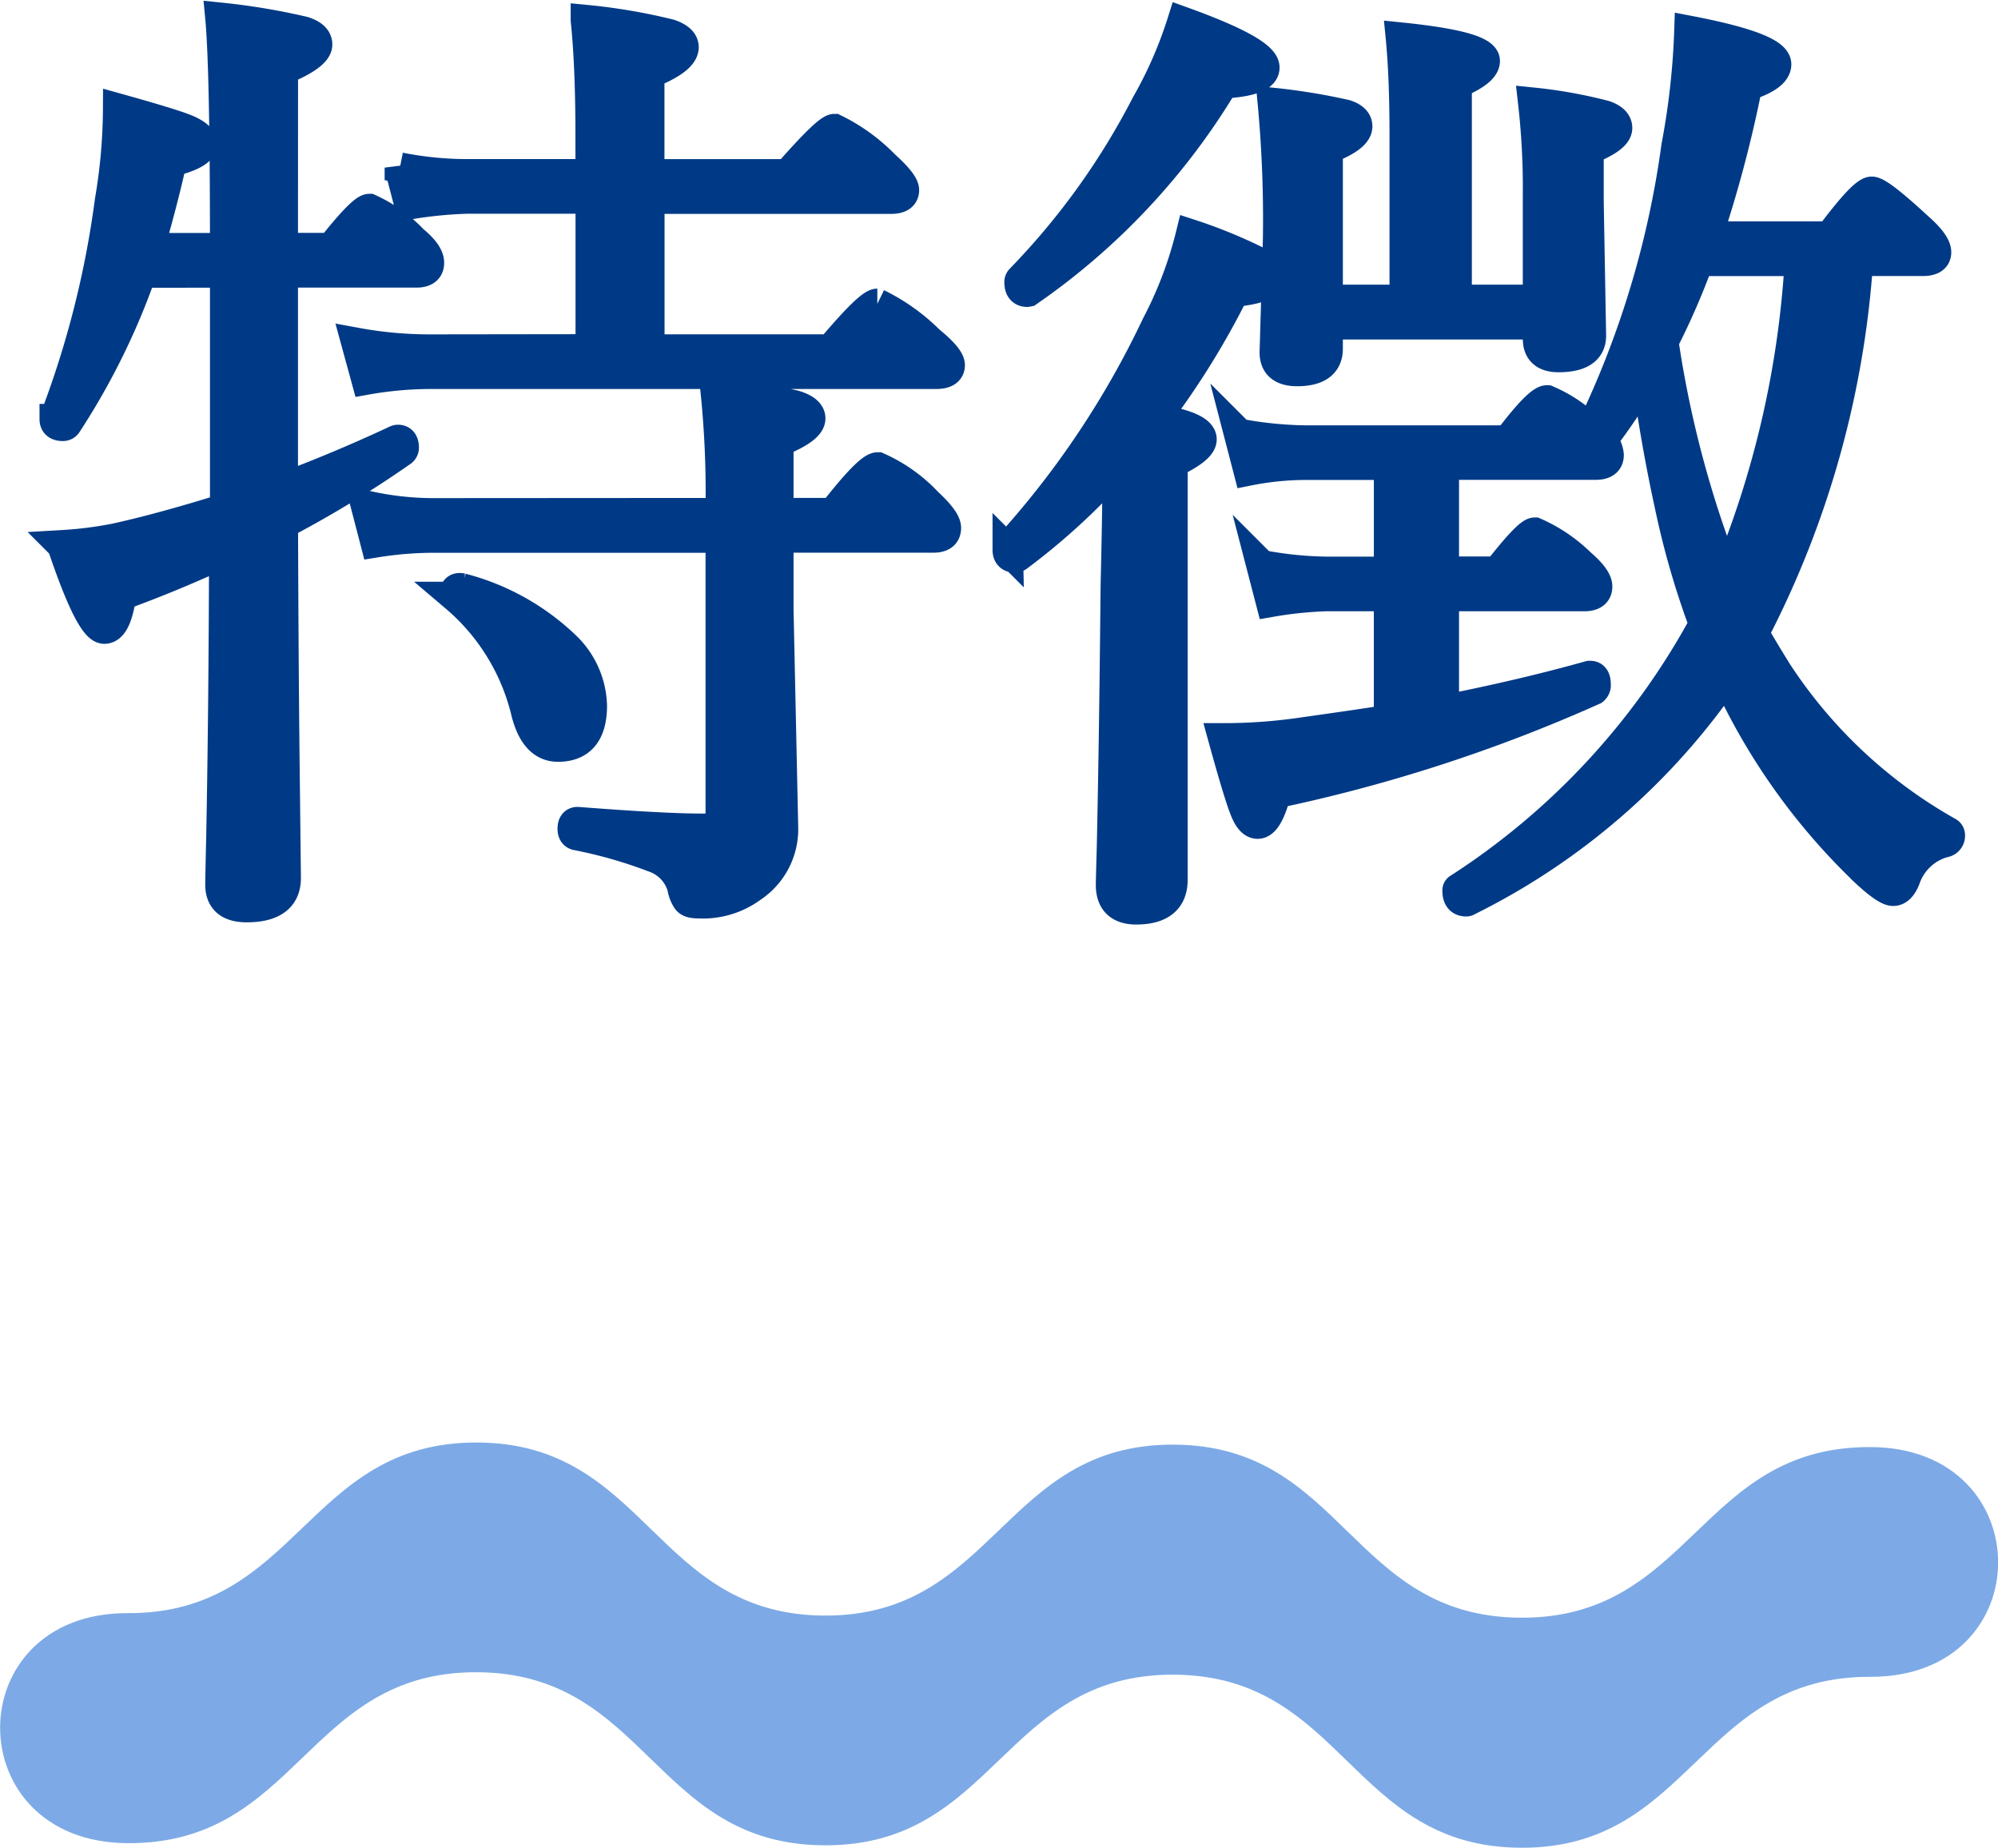 <svg xmlns="http://www.w3.org/2000/svg" xmlns:xlink="http://www.w3.org/1999/xlink" width="65.582" height="60.642" viewBox="0 0 65.582 60.642">
  <defs>
    <clipPath id="clip-path">
      <rect id="長方形_2" data-name="長方形 2" width="65.582" height="13.3" transform="translate(0 0)" fill="none"/>
    </clipPath>
  </defs>
  <g id="グループ_29" data-name="グループ 29" transform="translate(-2316.5 594.342)">
    <g id="グループ_28" data-name="グループ 28" transform="translate(2316.5 -547)">
      <g id="グループ_2" data-name="グループ 2" clip-path="url(#clip-path)">
        <path id="パス_1" data-name="パス 1" d="M61.39.15c-5.6-.02-5.86,5.62-11.46,5.6S44.11.09,38.52.07,32.66,5.7,27.07,5.68,21.24.01,15.65,0,9.79,5.62,4.2,5.6s-5.6,7.53,0,7.55,5.86-5.63,11.45-5.61,5.82,5.66,11.42,5.68,5.86-5.62,11.45-5.6,5.82,5.66,11.41,5.68,5.86-5.63,11.46-5.61,5.59-7.53,0-7.54" fill="#7daae6" fill-rule="evenodd"/>
      </g>
    </g>
    <path id="パス_150" data-name="パス 150" d="M18.891-15.875v-4.953H14.859a13.968,13.968,0,0,0-1.922.188l-.312-1.2a11.365,11.365,0,0,0,2.2.219h4.063v-1.25q0-2.3-.156-3.812a19,19,0,0,1,2.75.469q.453.156.453.422,0,.406-1.125.859v3.313h4.547q1.3-1.484,1.531-1.484a5.927,5.927,0,0,1,1.641,1.188q.641.578.641.813,0,.281-.422.281H20.813v4.953h5.953q1.266-1.5,1.531-1.5A6.364,6.364,0,0,1,30-16.156q.672.547.672.8,0,.281-.453.281H13.547a12.19,12.19,0,0,0-2.016.188l-.328-1.2a13.269,13.269,0,0,0,2.344.219ZM8.781-19.2h1.594q1.016-1.281,1.25-1.281a4.622,4.622,0,0,1,1.438,1.031q.516.422.516.734t-.406.313H8.781v7.078q1.875-.7,3.719-1.562a.139.139,0,0,1,.063-.016q.187,0,.188.25a.148.148,0,0,1-.062.125,36.053,36.053,0,0,1-3.906,2.375q.016,5.047.063,8.828.031,2.75.031,2.8,0,.953-1.281.953-.859,0-.859-.734,0-.234.031-1.547.078-3.984.094-9.359-1.672.781-3.391,1.406-.156,1.094-.547,1.094-.453,0-1.375-2.734a12.873,12.873,0,0,0,1.734-.219q1.5-.328,3.609-.984v-7.75H4.141a22.989,22.989,0,0,1-2.453,4.969.148.148,0,0,1-.125.063q-.266,0-.266-.219a.12.12,0,0,1,.016-.047,31.578,31.578,0,0,0,1.8-7.125,18.377,18.377,0,0,0,.266-3.016q1.734.484,2.2.672.547.219.547.484,0,.328-1,.578-.25,1.156-.734,2.844h2.5q0-5.906-.156-7.562a21.813,21.813,0,0,1,2.719.453q.453.141.453.422,0,.359-1.125.828Zm14.375,8.7A32.777,32.777,0,0,0,23-14.437a16.693,16.693,0,0,1,2.594.406q.5.156.5.422,0,.344-1.047.766V-10.5h1.8Q28.016-12,28.313-12a5.006,5.006,0,0,1,1.625,1.156q.609.563.609.828,0,.313-.406.313H25.047v2.344L25.2-.2a2.288,2.288,0,0,1-1.031,1.984,2.715,2.715,0,0,1-1.75.516q-.281,0-.359-.109a.993.993,0,0,1-.156-.406,1.47,1.47,0,0,0-.953-1A15.268,15.268,0,0,0,18.422.063Q18.3.031,18.3-.141q0-.219.156-.219,2.813.219,4.125.219.578,0,.578-.5V-9.7H13.75a12.053,12.053,0,0,0-1.922.156l-.312-1.2a10,10,0,0,0,2.2.25Zm-8.7,2.75a.106.106,0,0,1-.031-.078q0-.25.234-.2a7.718,7.718,0,0,1,3.375,1.875,2.8,2.8,0,0,1,.891,1.969q0,1.344-1.109,1.344-.766,0-1.047-1.156A7.135,7.135,0,0,0,14.453-7.75Zm39.094-7.375a17.856,17.856,0,0,1-1.469,2.234.8.8,0,0,1,.219.484q0,.313-.422.313H46.891v3.516h1.766q1-1.281,1.219-1.281a5.029,5.029,0,0,1,1.5,1.016q.547.469.547.75,0,.313-.422.313H46.891v3.75q2.609-.516,4.781-1.125H51.7q.172,0,.172.266A.2.2,0,0,1,51.8-4.7,51.429,51.429,0,0,1,41.375-1.312q-.266,1-.594,1-.25,0-.437-.516-.2-.516-.687-2.281a17.6,17.6,0,0,0,2.359-.156q2.453-.344,3.078-.453V-7.781H43.047a12.911,12.911,0,0,0-1.828.188l-.312-1.2a12.115,12.115,0,0,0,2.141.219h2.047v-3.516H42.313a9.64,9.64,0,0,0-1.828.188l-.312-1.2a12.708,12.708,0,0,0,2.141.219H49Q50-14.2,50.281-14.2a4.4,4.4,0,0,1,1.438.984,30.965,30.965,0,0,0,2.813-9.328,24.815,24.815,0,0,0,.422-3.781q2.844.547,2.844,1.094,0,.391-.953.7a40.953,40.953,0,0,1-1.312,4.953h4.031q1.094-1.469,1.375-1.469.25,0,1.5,1.156.609.531.609.828,0,.281-.437.281H60.484A31.024,31.024,0,0,1,57.063-6.562q.234.422.766,1.281a16.168,16.168,0,0,0,5.609,5.25A.112.112,0,0,1,63.5.078.213.213,0,0,1,63.313.3a1.867,1.867,0,0,0-1.281,1.2q-.156.391-.391.391t-.891-.609a20.78,20.78,0,0,1-4.578-6.437,22.269,22.269,0,0,1-8.5,7.375.064.064,0,0,1-.047.016q-.281,0-.281-.344a.072.072,0,0,1,.047-.078,23.909,23.909,0,0,0,8.047-8.672,27.1,27.1,0,0,1-1.125-3.891Q53.844-12.891,53.547-15.125Zm.547-1a35.054,35.054,0,0,0,2.078,7.766,31.85,31.85,0,0,0,2.406-10.422H55.25A23.727,23.727,0,0,1,54.094-16.125ZM37.406-13.594q1.531.25,1.531.672,0,.313-.953.766V1.531q0,.969-1.187.969-.828,0-.828-.8,0-.141.031-1.234.078-3.484.125-8.562.063-2.625.063-4a21.7,21.7,0,0,1-3.281,3.016.168.168,0,0,1-.094.031q-.234,0-.234-.25a.193.193,0,0,1,.031-.109,29.712,29.712,0,0,0,4.859-7.266,13.116,13.116,0,0,0,1.125-2.969,16.17,16.17,0,0,1,2.3.953q.328.188.328.422,0,.375-1.219.5A26.185,26.185,0,0,1,37.406-13.594ZM43.078-17.5h2.531v-5.406q0-1.922-.125-3.2,2.75.281,2.75.766,0,.344-.922.734V-17.5h2.672v-3.391a24.719,24.719,0,0,0-.156-3.078,15.634,15.634,0,0,1,2.344.422q.406.141.406.406,0,.328-.937.7V-20.7l.078,4.375q0,.7-1.062.7-.672,0-.672-.594V-16.7H43.078v.8q0,.734-1,.734-.734,0-.734-.609l.109-3.734a41.129,41.129,0,0,0-.172-4.453,20.253,20.253,0,0,1,2.391.391q.375.125.375.375,0,.359-.969.734Zm-9.8-.3a.09.09,0,0,1-.062.031q-.25,0-.25-.312A.127.127,0,0,1,33-18.172a23.919,23.919,0,0,0,4.125-5.734,13.829,13.829,0,0,0,1.188-2.719Q41-25.656,41-25.125q0,.438-1.344.516A22.162,22.162,0,0,1,33.281-17.8Z" transform="translate(2317 -567)" fill="#003a86" stroke="#003a86" stroke-width="1"/>
  </g>
</svg>
